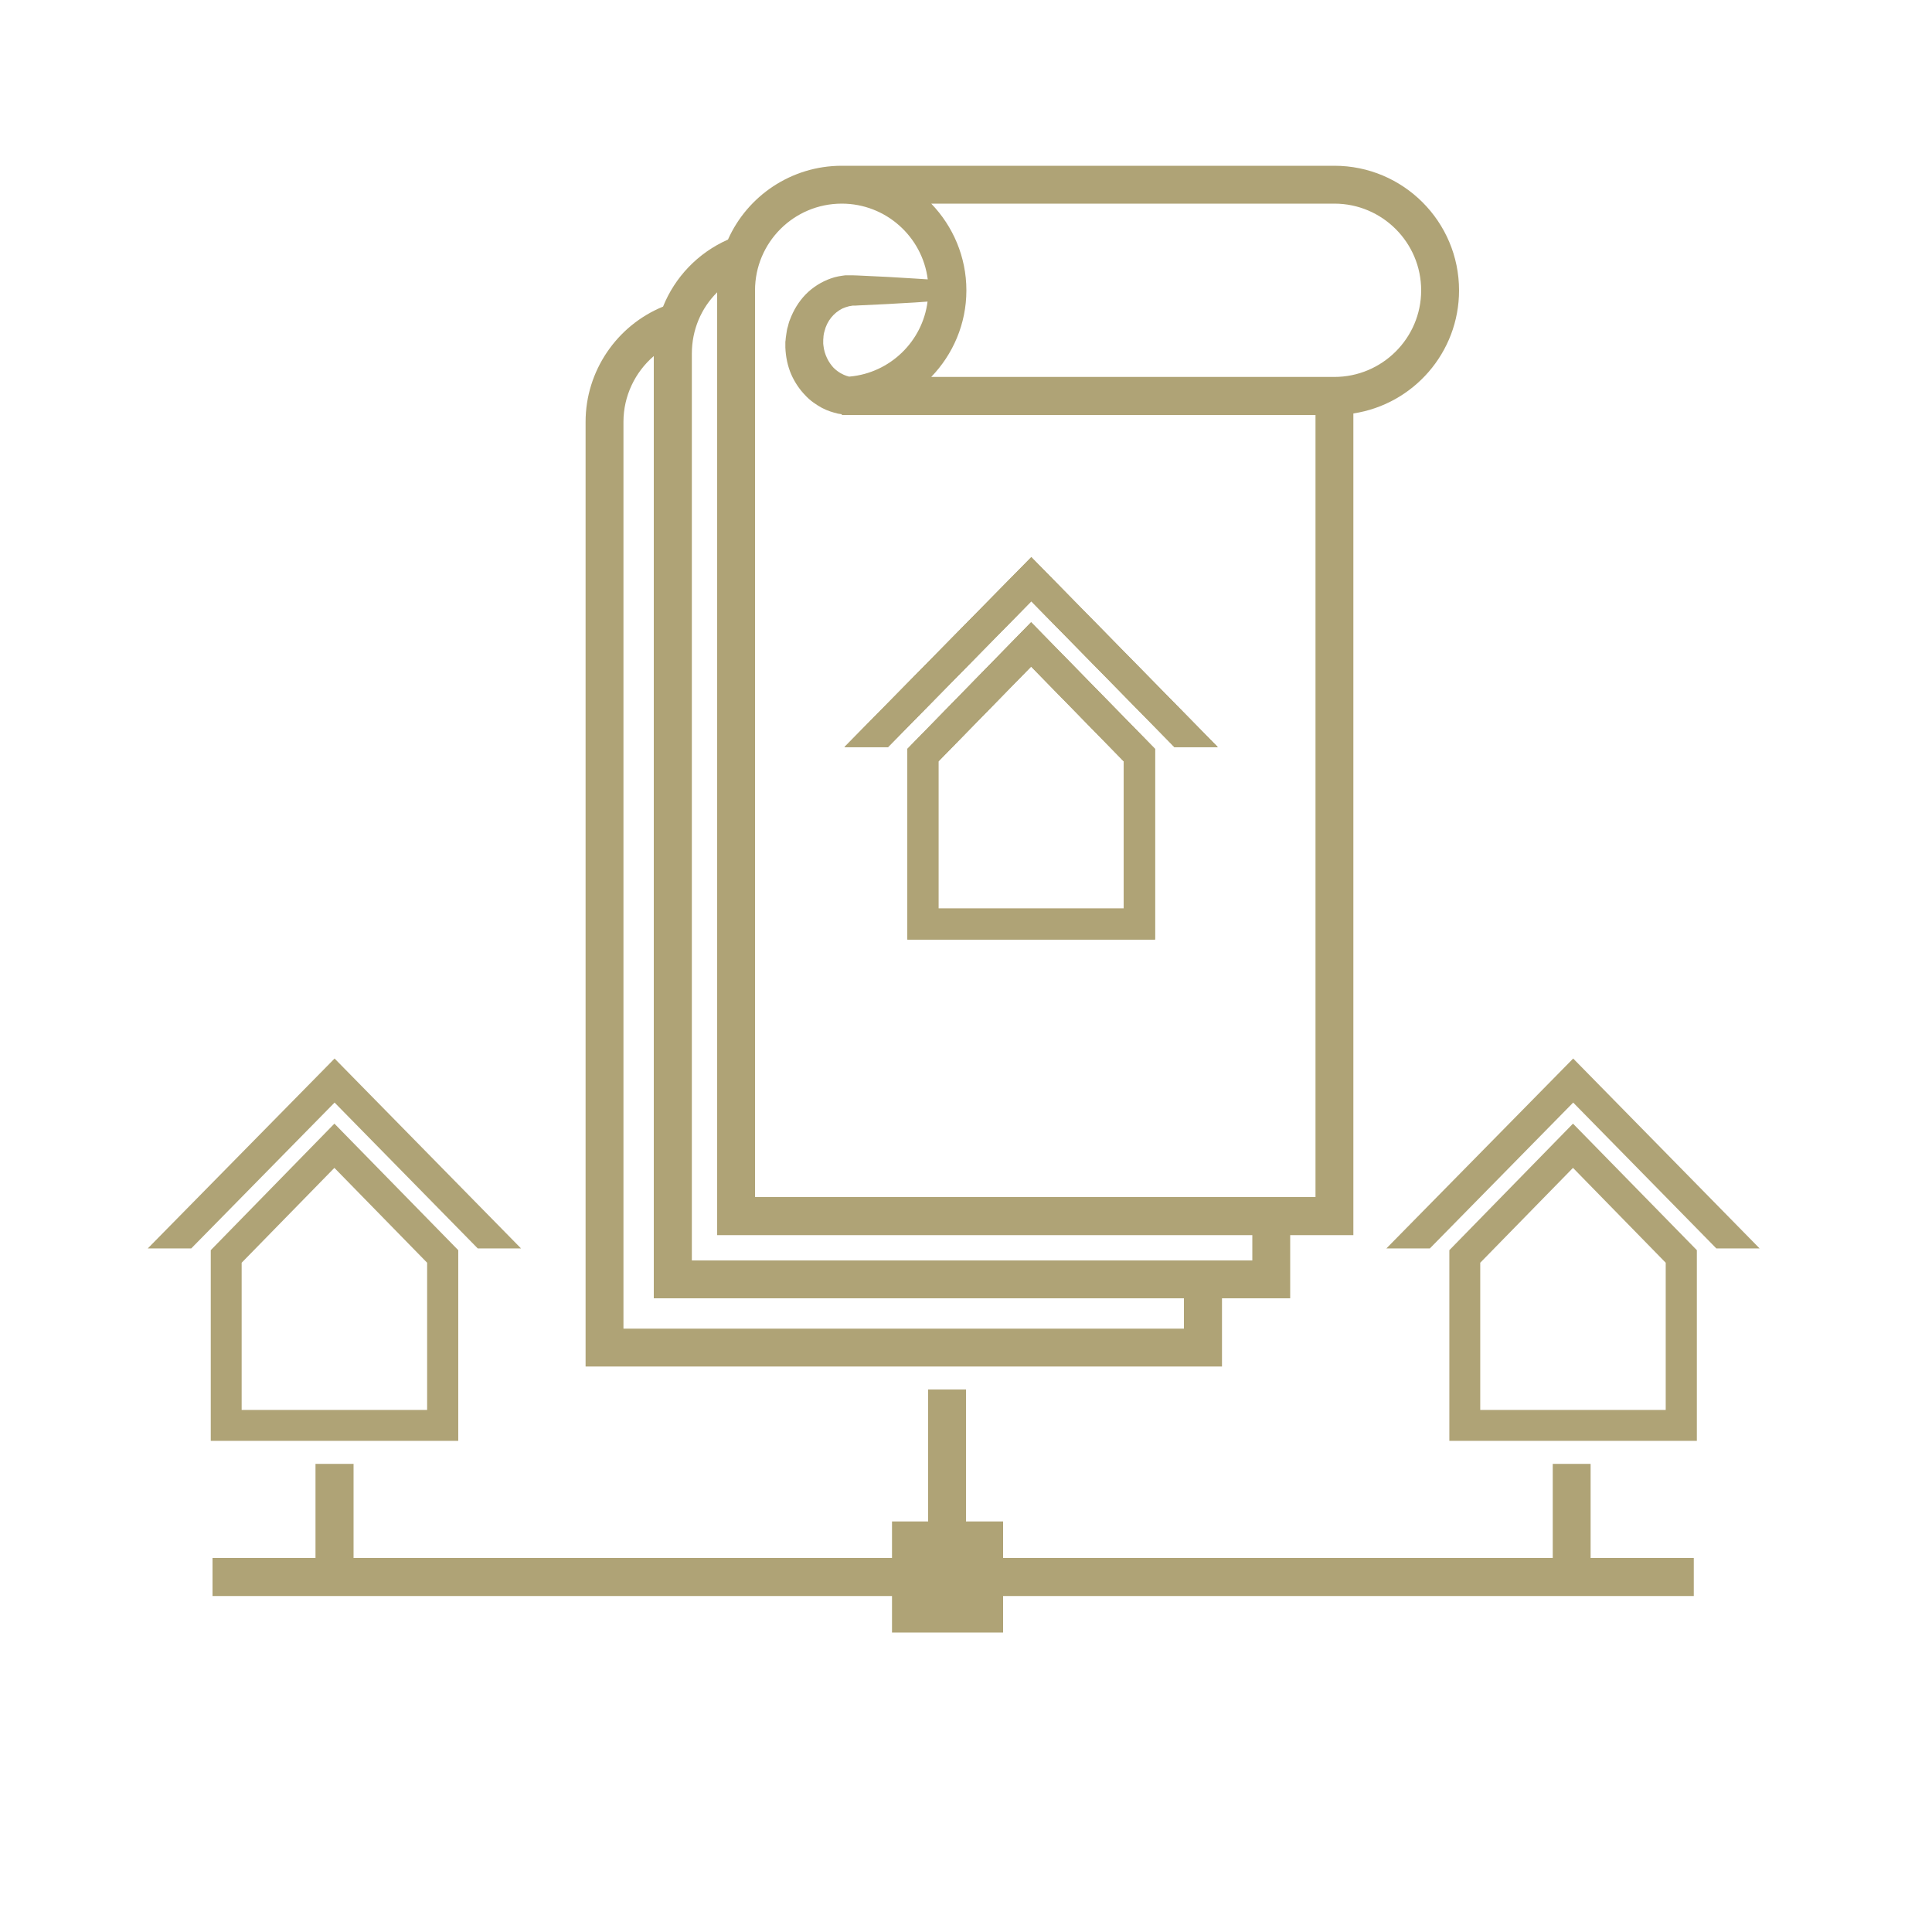 <svg xmlns="http://www.w3.org/2000/svg" xmlns:xlink="http://www.w3.org/1999/xlink" version="1.1" x="0px" y="0px" viewBox="0 0 100 100" enable-background="new 0 0 100 100" xml:space="preserve"><polygon points="63.03,38.67 60.79,38.67 53.38,31.12 45.96,38.67 43.71,38.67 53.38,28.84 " fill="#afa376"></polygon><path d="M53.37,32.21l-6.4,6.55v9.87h12.81v-9.87L53.37,32.21z M58.17,47.03h-9.6v-7.62l4.8-4.91l4.8,4.91V47.03z" fill="#afa376"></path><path d="M69.07,8.58h-25.5c-2.62,0-4.89,1.57-5.89,3.82c-1.56,0.69-2.75,1.95-3.36,3.47c-2.4,0.98-4.01,3.34-4.01,5.96v48.9h32.94  V67.2h3.53V63.93h3.27V21.4c3.101-0.47,5.47-3.15,5.47-6.37C75.52,11.47,72.63,8.58,69.07,8.58z M61.28,68.77H32.27V21.83  c0-1.33,0.6-2.57,1.57-3.4V67.2h27.44V68.77z M64.82,65.24H35.81V18.3c0-1.22,0.48-2.35,1.31-3.17v48.8h27.7V65.24z M68.09,61.96  H39.08V15.03c0-2.48,2.01-4.49,4.49-4.49c2.28,0,4.17,1.71,4.45,3.92c-0.34-0.02-0.9-0.06-1.62-0.1c-0.58-0.04-1.26-0.06-1.99-0.1  c-0.09,0-0.18-0.01-0.28-0.01h-0.37c-0.25,0.03-0.51,0.07-0.75,0.16c-0.49,0.17-0.95,0.46-1.31,0.83c-0.36,0.37-0.63,0.82-0.81,1.3  c-0.05,0.11-0.08,0.24-0.11,0.36c-0.04,0.11-0.06,0.25-0.08,0.39c-0.03,0.16-0.03,0.24-0.04,0.33l-0.01,0.07v0.3  c0.02,0.49,0.12,0.96,0.3,1.38c0.18,0.41,0.43,0.78,0.71,1.07c0.27,0.3,0.59,0.51,0.88,0.67c0.3,0.16,0.59,0.24,0.83,0.3  c0.06,0.01,0.13,0.02,0.2,0.03v0.04h24.52V61.96z M48.01,15.61c-0.26,2.06-1.94,3.69-4.02,3.88h-0.07l-0.01-0.01  c-0.03-0.01-0.04-0.01-0.08-0.02c-0.18-0.06-0.44-0.18-0.69-0.43c-0.24-0.26-0.47-0.66-0.52-1.15l-0.01-0.09v-0.08  c0-0.09,0-0.2,0.01-0.23c0-0.08,0.02-0.23,0.06-0.35c0.06-0.25,0.18-0.49,0.34-0.69c0.16-0.2,0.36-0.36,0.58-0.47  c0.11-0.05,0.23-0.09,0.35-0.12l0.18-0.03c0.1,0,0.19,0,0.28-0.01c0.73-0.04,1.41-0.06,1.99-0.1  C47.12,15.67,47.68,15.64,48.01,15.61z M69.07,19.51H48.2c1.12-1.16,1.82-2.74,1.82-4.48c0-1.74-0.7-3.33-1.82-4.49h20.87  c2.47,0,4.489,2.01,4.489,4.49C73.56,17.5,71.54,19.51,69.07,19.51z" fill="#afa376"></path><polygon points="45.96,38.67 43.71,38.67 53.38,28.84 63.03,38.67 60.79,38.67 53.38,31.12 " fill="#afa376"></polygon><path d="M53.37,32.21l-6.4,6.55v9.87h12.81v-9.87L53.37,32.21z M58.17,47.03h-9.6v-7.62l4.8-4.91l4.8,4.91V47.03z" fill="#afa376"></path><polygon points="63.03,38.67 60.79,38.67 53.38,31.12 45.96,38.67 43.71,38.67 53.38,28.84 " fill="#afa376"></polygon><path d="M53.37,32.21l-6.4,6.55v9.87h12.81v-9.87L53.37,32.21z M58.17,47.03h-9.6v-7.62l4.8-4.91l4.8,4.91V47.03z" fill="#afa376"></path><polygon points="26.969,64.619 24.729,64.619 17.318,57.069 9.898,64.619 7.648,64.619 17.318,54.789 " fill="#afa376"></polygon><path d="M17.309,58.159l-6.4,6.55v9.87h12.81v-9.87L17.309,58.159z M22.108,72.979h-9.6v-7.62l4.8-4.91l4.8,4.91V72.979z" fill="#afa376"></path><polygon points="91.078,64.619 88.838,64.619 81.428,57.069 74.008,64.619 71.758,64.619 81.428,54.789 " fill="#afa376"></polygon><path d="M81.418,58.159l-6.4,6.55v9.87h12.811v-9.87L81.418,58.159z M86.217,72.979h-9.6v-7.62l4.801-4.91l4.799,4.91V72.979z" fill="#afa376"></path><polygon points="87.67,80.64 87.67,82.61 51.92,82.61 51.92,84.5 46.17,84.5 46.17,82.61 11,82.61 11,80.64 16.33,80.64   16.33,75.77 18.3,75.77 18.3,80.64 46.17,80.64 46.17,78.75 48.04,78.75 48.04,71.92 50,71.92 50,78.75 51.92,78.75 51.92,80.64   80.37,80.64 80.37,75.77 82.33,75.77 82.33,80.64 " fill="#afa376"></polygon></svg>